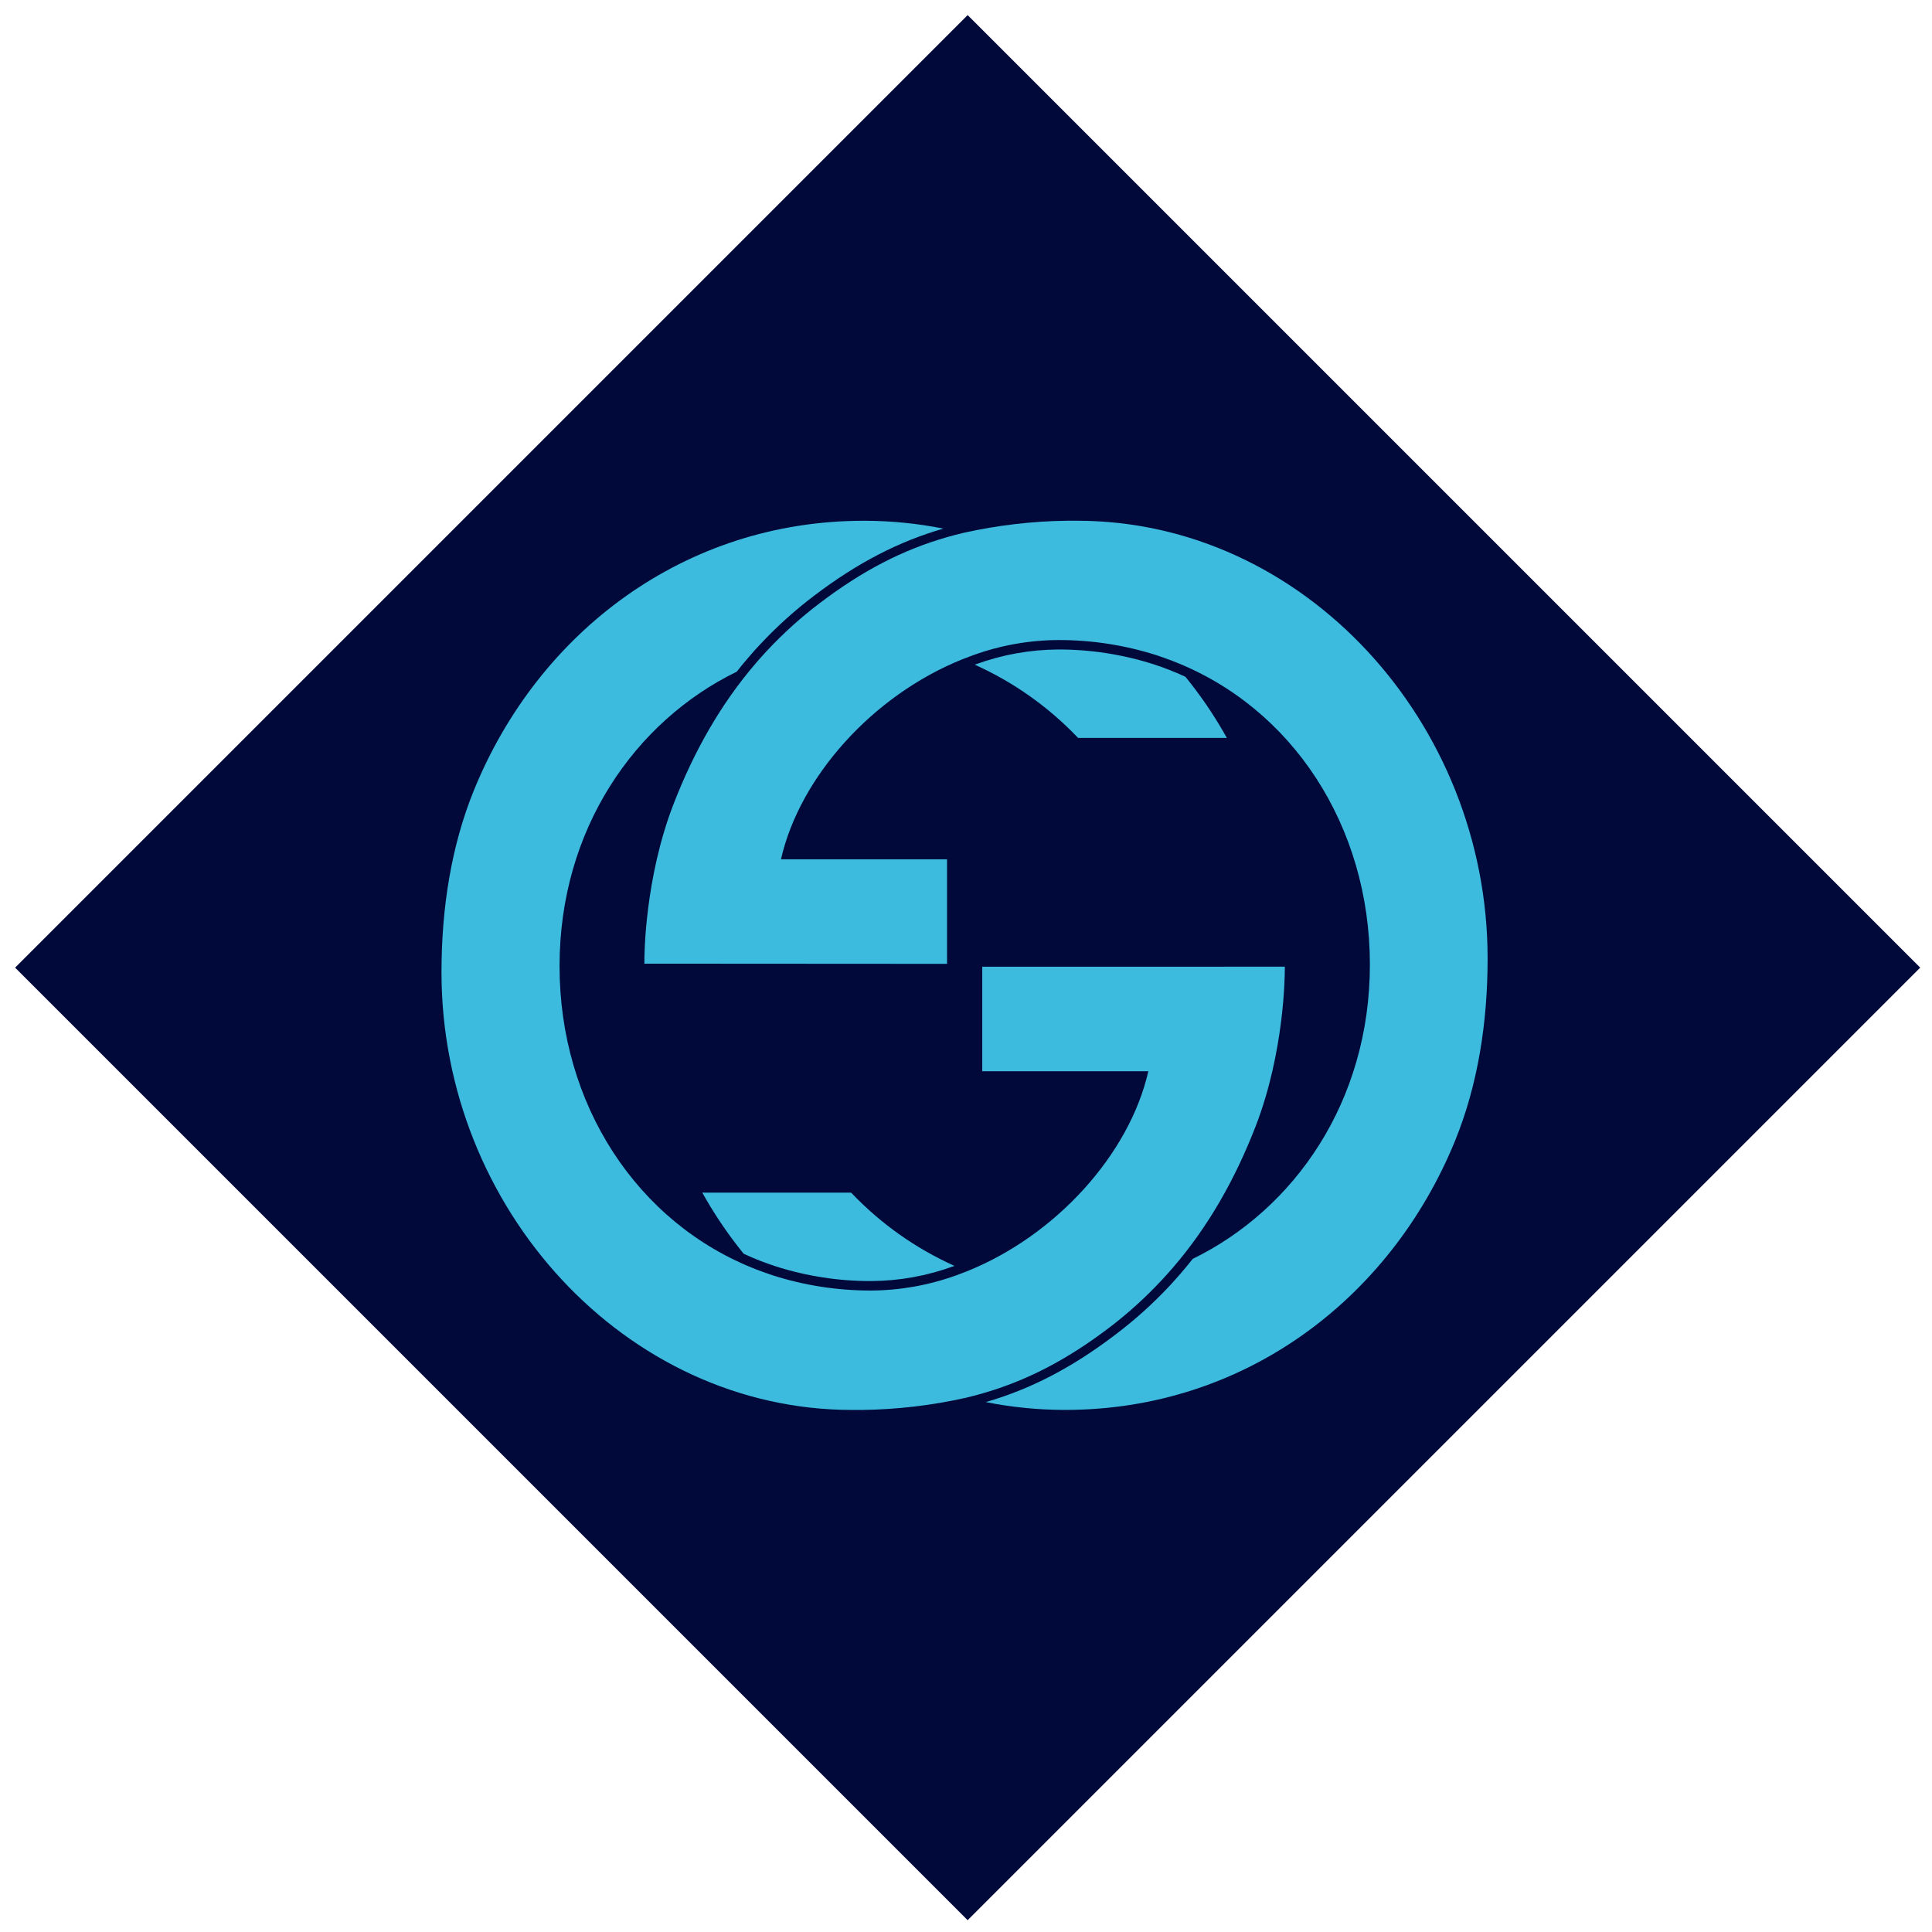 <svg width="512" height="512" viewBox="0 0 512 512" fill="none" xmlns="http://www.w3.org/2000/svg">
  <style>
    #favicon rect { fill: #01093A }
    #favicon path { fill: #3CBBDE }
    <!-- @media (prefers-color-scheme: dark) {
      #favicon rect { fill: #3CBBDE }
      #favicon path { fill: #01093A }
    } -->
  </style>
  <g id="favicon">
    <rect x="4" y="256.437" width="357" height="357" transform="rotate(-45 4 256.437)" />
    <path d="M285.735 195.555H325.129L324.258 194.03C321.29 188.877 317.911 183.971 314.156 179.36C312.698 178.685 311.222 178.039 309.706 177.462C308.444 176.973 307.094 176.484 305.706 176.035C297.514 173.419 288.964 172.099 280.366 172.123H280.317C272.919 172.18 265.586 173.503 258.634 176.035L258.331 176.152C268.516 180.731 277.724 187.229 285.451 195.291L285.735 195.555ZM260.307 256.192V283.898H304.317C299.368 305.737 280.014 327.341 256.268 336.896C255.29 337.268 254.39 337.63 253.431 337.972C246.187 340.6 238.545 341.963 230.84 342.002C221.981 342.025 213.174 340.663 204.737 337.962C203.338 337.503 201.959 336.984 200.6 336.486C168.746 324.182 148.286 292.603 148.286 256.035C148.286 219.761 168.238 191.194 195.23 178.01C196.28 176.667 197.359 175.363 198.468 174.098C199.446 172.924 200.473 171.8 201.47 170.744C205.874 166.028 210.678 161.702 215.827 157.814C227.221 149.169 238.096 143.526 249.999 140.083C243.254 138.741 236.396 138.046 229.519 138.01H228.913C181.49 138.01 142.741 167.428 125.636 209.316C119.601 224.103 117 240.612 117 257.668C117 320.114 165.646 373.63 225.783 373.65C226.693 373.65 227.593 373.65 228.502 373.65C237.716 373.528 246.893 372.453 255.886 370.442C257.324 370.1 258.732 369.728 260.131 369.337C272.013 365.953 282.674 360.398 293.882 351.899C298.926 348.066 303.632 343.806 307.945 339.165C308.949 338.09 309.927 336.998 310.879 335.889C320.209 325.053 327.29 312.554 332.738 298.529C340.386 278.823 340.474 258.431 340.484 257.228V256.182L260.307 256.192Z" />
    <path d="M225.548 316.065H186.115L186.986 317.591C189.958 322.742 193.336 327.647 197.089 332.261C198.546 332.936 200.023 333.581 201.539 334.158C202.8 334.647 204.15 335.136 205.539 335.586C213.73 338.201 222.28 339.521 230.879 339.498H230.957C238.351 339.442 245.682 338.119 252.629 335.586L252.942 335.469C242.753 330.892 233.541 324.394 225.813 316.329L225.548 316.065ZM250.977 255.429V227.722H206.966C211.915 205.883 231.27 184.279 255.016 174.724C255.994 174.352 256.893 173.991 257.852 173.648C265.096 171.02 272.738 169.657 280.444 169.619C289.302 169.595 298.11 170.958 306.547 173.658C307.945 174.118 309.324 174.636 310.684 175.135C342.576 187.438 363.017 219.018 363.036 255.585C363.036 291.859 343.085 320.427 316.092 333.61C315.036 334.94 313.96 336.261 312.855 337.522C311.75 338.784 310.84 339.821 309.852 340.877C305.419 345.604 300.586 349.939 295.407 353.835C284.013 362.481 273.148 368.124 261.236 371.567C267.981 372.909 274.838 373.604 281.715 373.64H282.322C329.745 373.64 368.493 344.222 385.599 302.334C391.633 287.546 394.234 271.038 394.234 253.981C394.234 191.536 345.589 138.02 285.451 138C284.542 138 283.642 138 282.732 138C273.518 138.122 264.341 139.197 255.348 141.208C253.911 141.55 252.502 141.922 251.104 142.313C239.221 145.697 228.561 151.252 217.353 159.751C212.318 163.556 207.62 167.787 203.309 172.396C202.305 173.472 201.327 174.564 200.375 175.673C191.045 186.509 183.964 199.008 178.516 213.032C170.868 232.739 170.78 253.131 170.771 254.333V255.38L250.977 255.429Z" />
  </g>
</svg>
